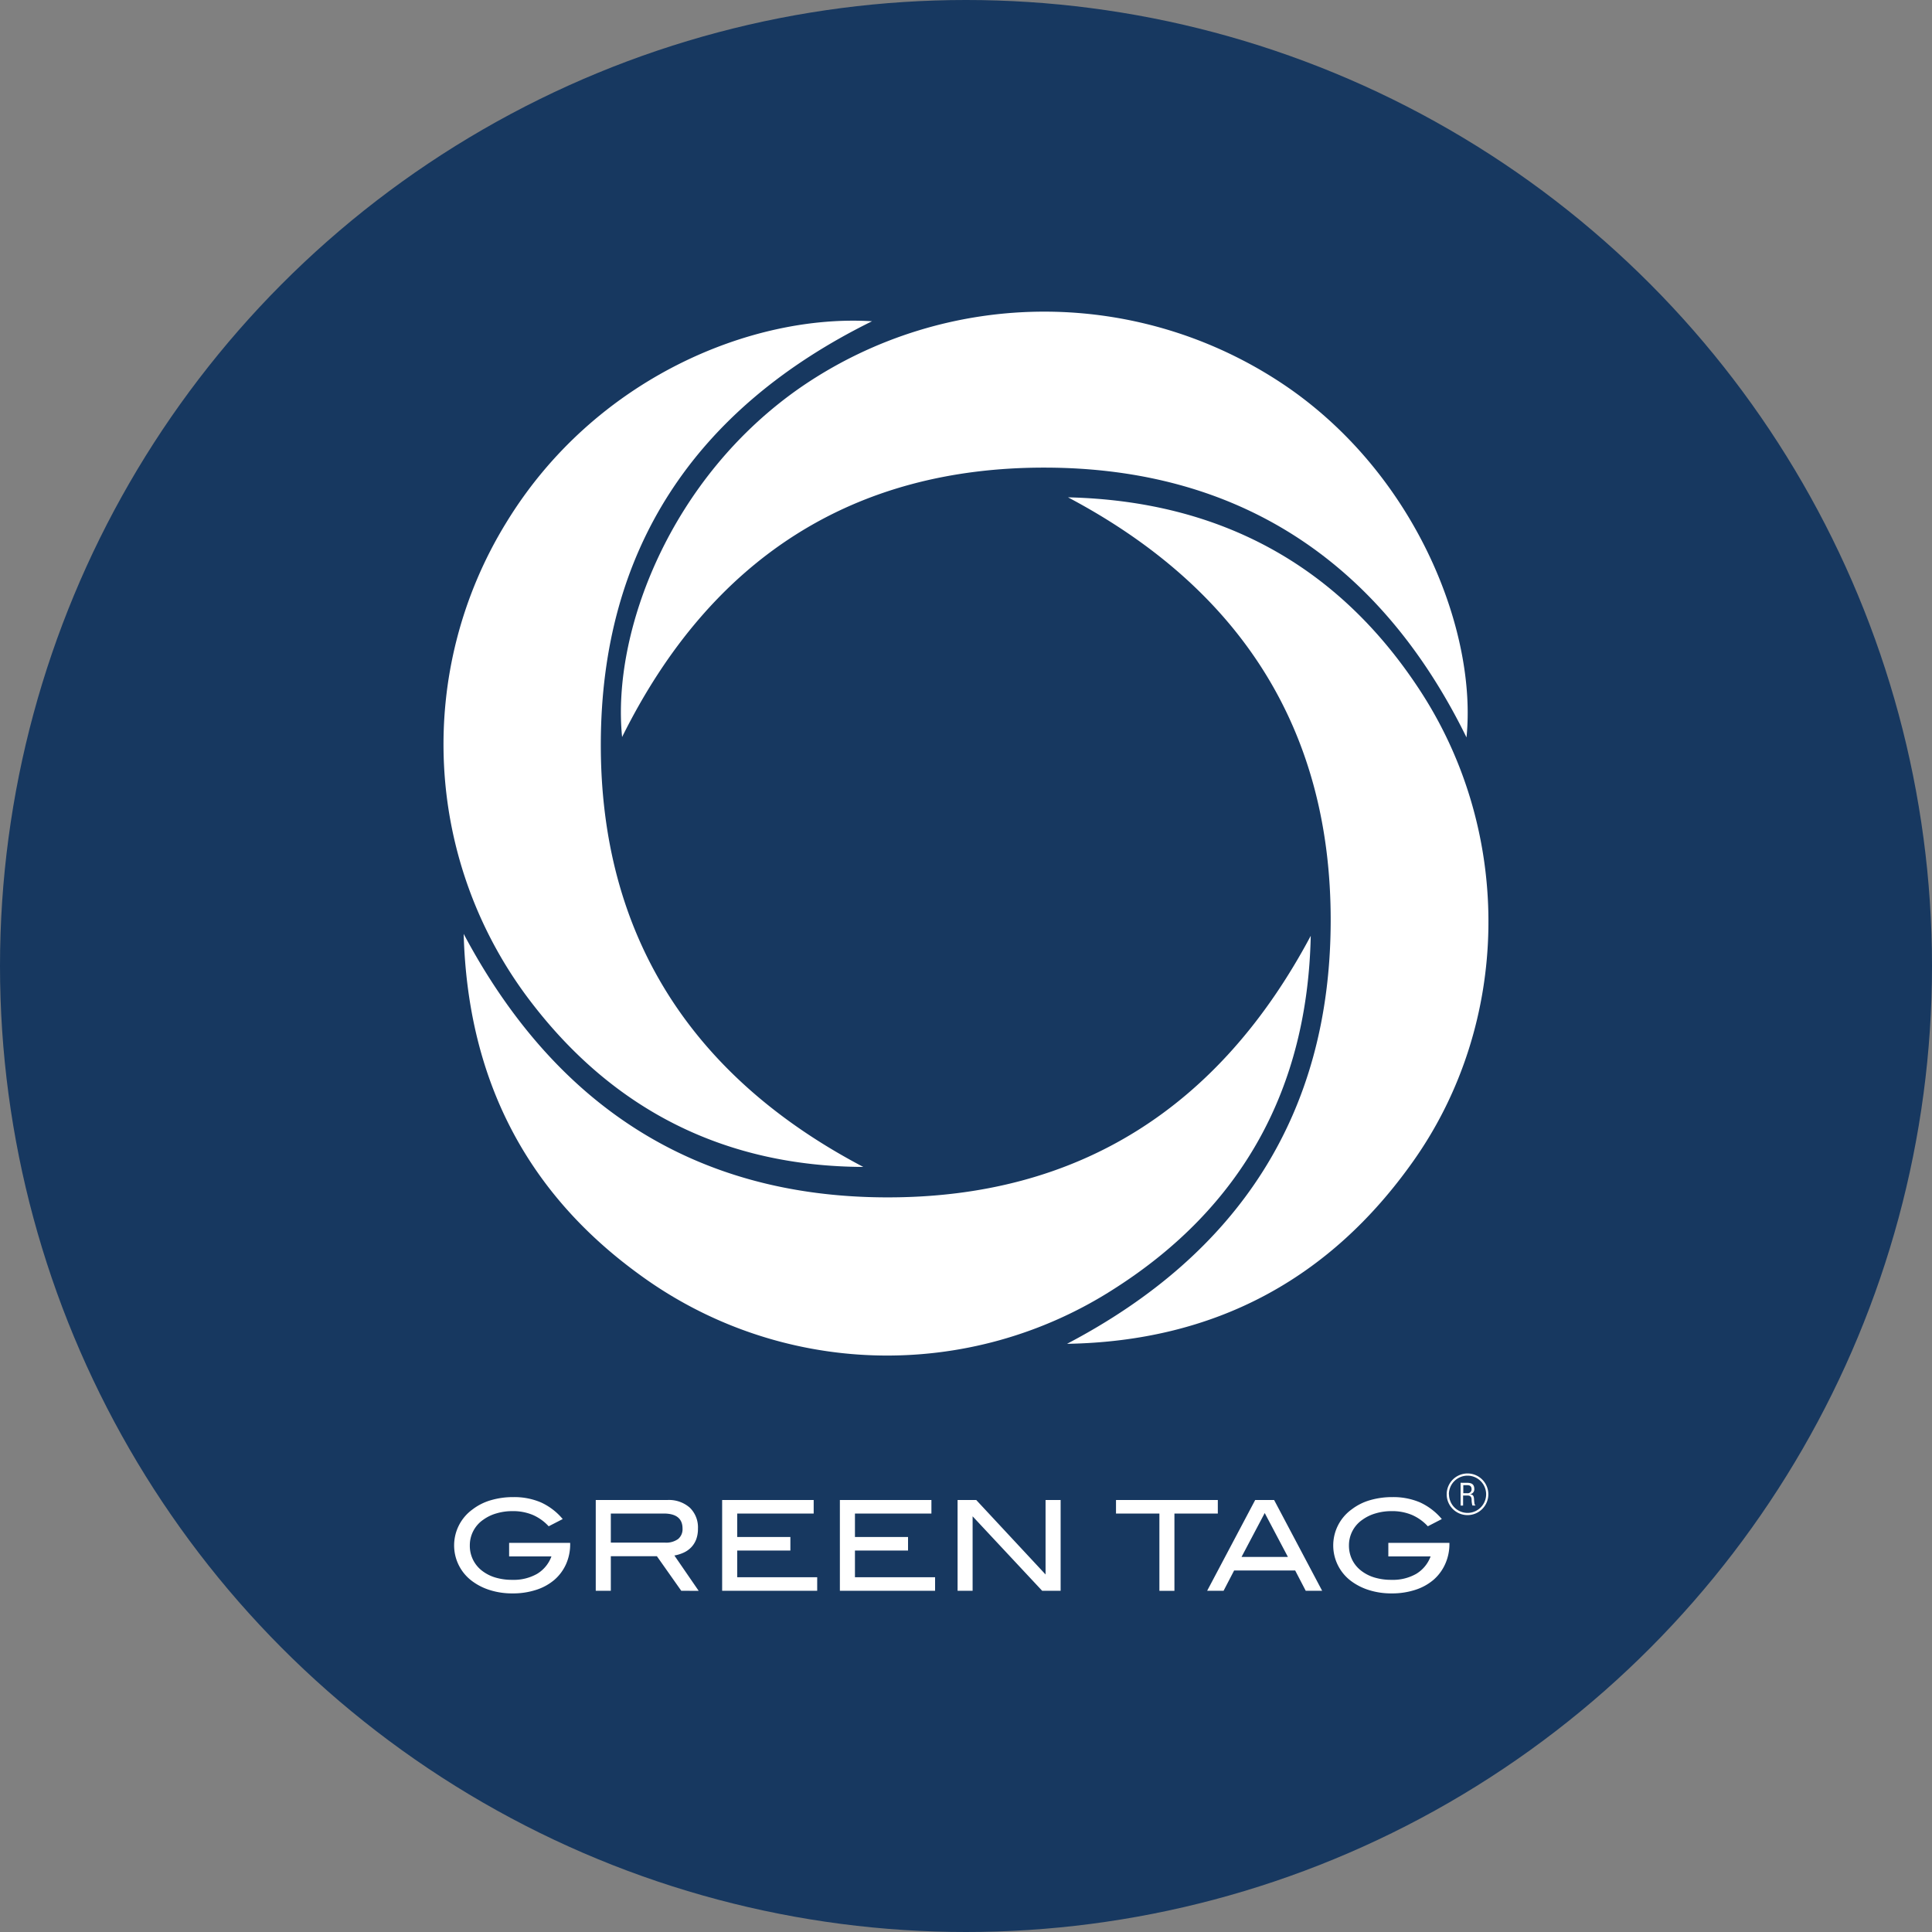 <svg id="Layer_1" data-name="Layer 1" xmlns="http://www.w3.org/2000/svg" viewBox="0 0 500 500"><rect x="0" y="0" width="500" height="500" fill="#808080" stroke="none"/><defs><style>.cls-2{fill:#fff}</style></defs><circle cx="250" cy="250" r="250" fill="#173860"/><path class="cls-2" d="M339.22 242.19c-.83 39.45-17.71 70.19-50.79 91.3a108.54 108.54 0 01-123.25-3.86C135.53 308 121 278.34 120 241.69c23.38 44 59.38 68.07 109.38 68.19s86.33-23.51 109.84-67.69z"/><path class="cls-2" d="M223.42 302c-35.74-.15-64.53-14.62-86-42.69a109.49 109.49 0 01-6.33-124.17c22.72-37.16 63.36-53.93 94.59-52-46.09 22.72-70.05 59.28-70.19 109.22-.14 49.8 23.58 86.36 67.93 109.64zm52.98-173.29c39.13.91 69.94 17.46 91.22 50.17 24.17 37.16 23.28 85.95-1.76 121.47-21.74 30.86-51.69 46.78-89.72 47.43 44.25-23.19 68.11-59.35 68.24-109.28s-23.65-86.35-67.98-109.79z"/><path class="cls-2" d="M161 190.74c-2.73-27.05 12.4-67.27 46.57-90.74a111.2 111.2 0 01126.41.73c33.15 23.34 48.26 63.23 45.55 90.11-22.56-46-59.45-69.69-108.9-69.82C221 120.89 184 144.36 161 190.74zm217.66 193.62h.93c.44 0 1.23 0 1.25 1a1 1 0 01-1.14 1.08h-1v-2.12m0 2.72h1.15c.77 0 1 .5 1 1.09a5.49 5.49 0 00.21 1.5h.76v-.13c-.16 0-.2-.26-.23-.38-.06-.43-.1-.87-.12-1.31-.1-.78-.29-1-1.05-1.1a1.27 1.27 0 001.13-1.29c0-1.36-.74-1.68-2-1.68H378v5.9h.65v-2.59"/><path class="cls-2" d="M374.4 386.72a5.39 5.39 0 105.39-5.39 5.4 5.4 0 00-5.39 5.39zm.57 0a4.82 4.82 0 114.82 4.82 4.82 4.82 0 01-4.79-4.82zm-227.41 12.87a12.55 12.55 0 01-1.07 5.21 11.7 11.7 0 01-3 4.05 13.71 13.71 0 01-4.72 2.6 19.37 19.37 0 01-6.18.92 19 19 0 01-5.75-.84 15.25 15.25 0 01-4.6-2.3 11.49 11.49 0 01.06-18.6 14.3 14.3 0 014.71-2.37 20.38 20.38 0 015.9-.81 17.5 17.5 0 017.06 1.36 16 16 0 015.66 4.32L142 395a12.28 12.28 0 00-4.07-2.92 13.21 13.21 0 00-5.34-1 14.24 14.24 0 00-4.14.59 10.93 10.93 0 00-3.36 1.62 8 8 0 00-3.5 6.68 8.09 8.09 0 003 6.41 10.53 10.53 0 003.47 1.84 14.89 14.89 0 004.53.64 12.2 12.2 0 006.41-1.55 8.77 8.77 0 003.71-4.51h-10.95v-3.51h15.8zm28.75 12.1l-6.31-8.95h-11.92v8.95h-3.9V388.2h18.53a8.16 8.16 0 015.83 2 7.11 7.11 0 012.09 5.42 7.83 7.83 0 01-.45 2.76 6.21 6.21 0 01-1.29 2.06 6.38 6.38 0 01-1.94 1.37 9.61 9.61 0 01-2.42.75l6.29 9.15zm-4.18-12.46a5.25 5.25 0 003.36-.93 3.29 3.29 0 001.15-2.7q0-3.9-4.87-3.9h-13.69v7.53zm14.76 12.46V388.2h23.69v3.5h-19.79v6.07h13.76v3.51h-13.76v6.91h20.7v3.5zm30.47 0V388.2h23.69v3.5h-19.79v6.07H235v3.51h-13.74v6.91H242v3.5zm52.35 0l-18-19.27v19.27h-3.89V388.2h4.83l17.94 19.27V388.2h3.9v23.49zm34.23-19.99v20h-3.89v-20h-11.23v-3.5h26.35v3.5zm33.98 19.99l-2.73-5.25h-15.8l-2.73 5.25h-4.25l12.43-23.49h4.9l12.43 23.49zm-10.61-20.12l-6 11.36h12zm47.8 8.02a12.55 12.55 0 01-1.11 5.21 11.82 11.82 0 01-3 4.05 13.71 13.71 0 01-4.72 2.6 19.39 19.39 0 01-6.19.92 19 19 0 01-5.74-.84 15.43 15.43 0 01-4.61-2.3 11.5 11.5 0 01.07-18.6 14.34 14.34 0 014.7-2.37 20.5 20.5 0 015.91-.81 17.54 17.54 0 017.06 1.36 16.19 16.19 0 015.66 4.32l-3.62 1.87a12.18 12.18 0 00-4.07-2.92 13.15 13.15 0 00-5.34-1 14.12 14.12 0 00-4.13.59 10.93 10.93 0 00-3.36 1.62 8 8 0 00-3.51 6.68 8.24 8.24 0 00.78 3.59 8.09 8.09 0 002.23 2.82 10.53 10.53 0 003.47 1.84 14.87 14.87 0 004.52.64 12.18 12.18 0 006.41-1.55 8.84 8.84 0 003.72-4.51H359.3v-3.51h15.81z"/></svg>
